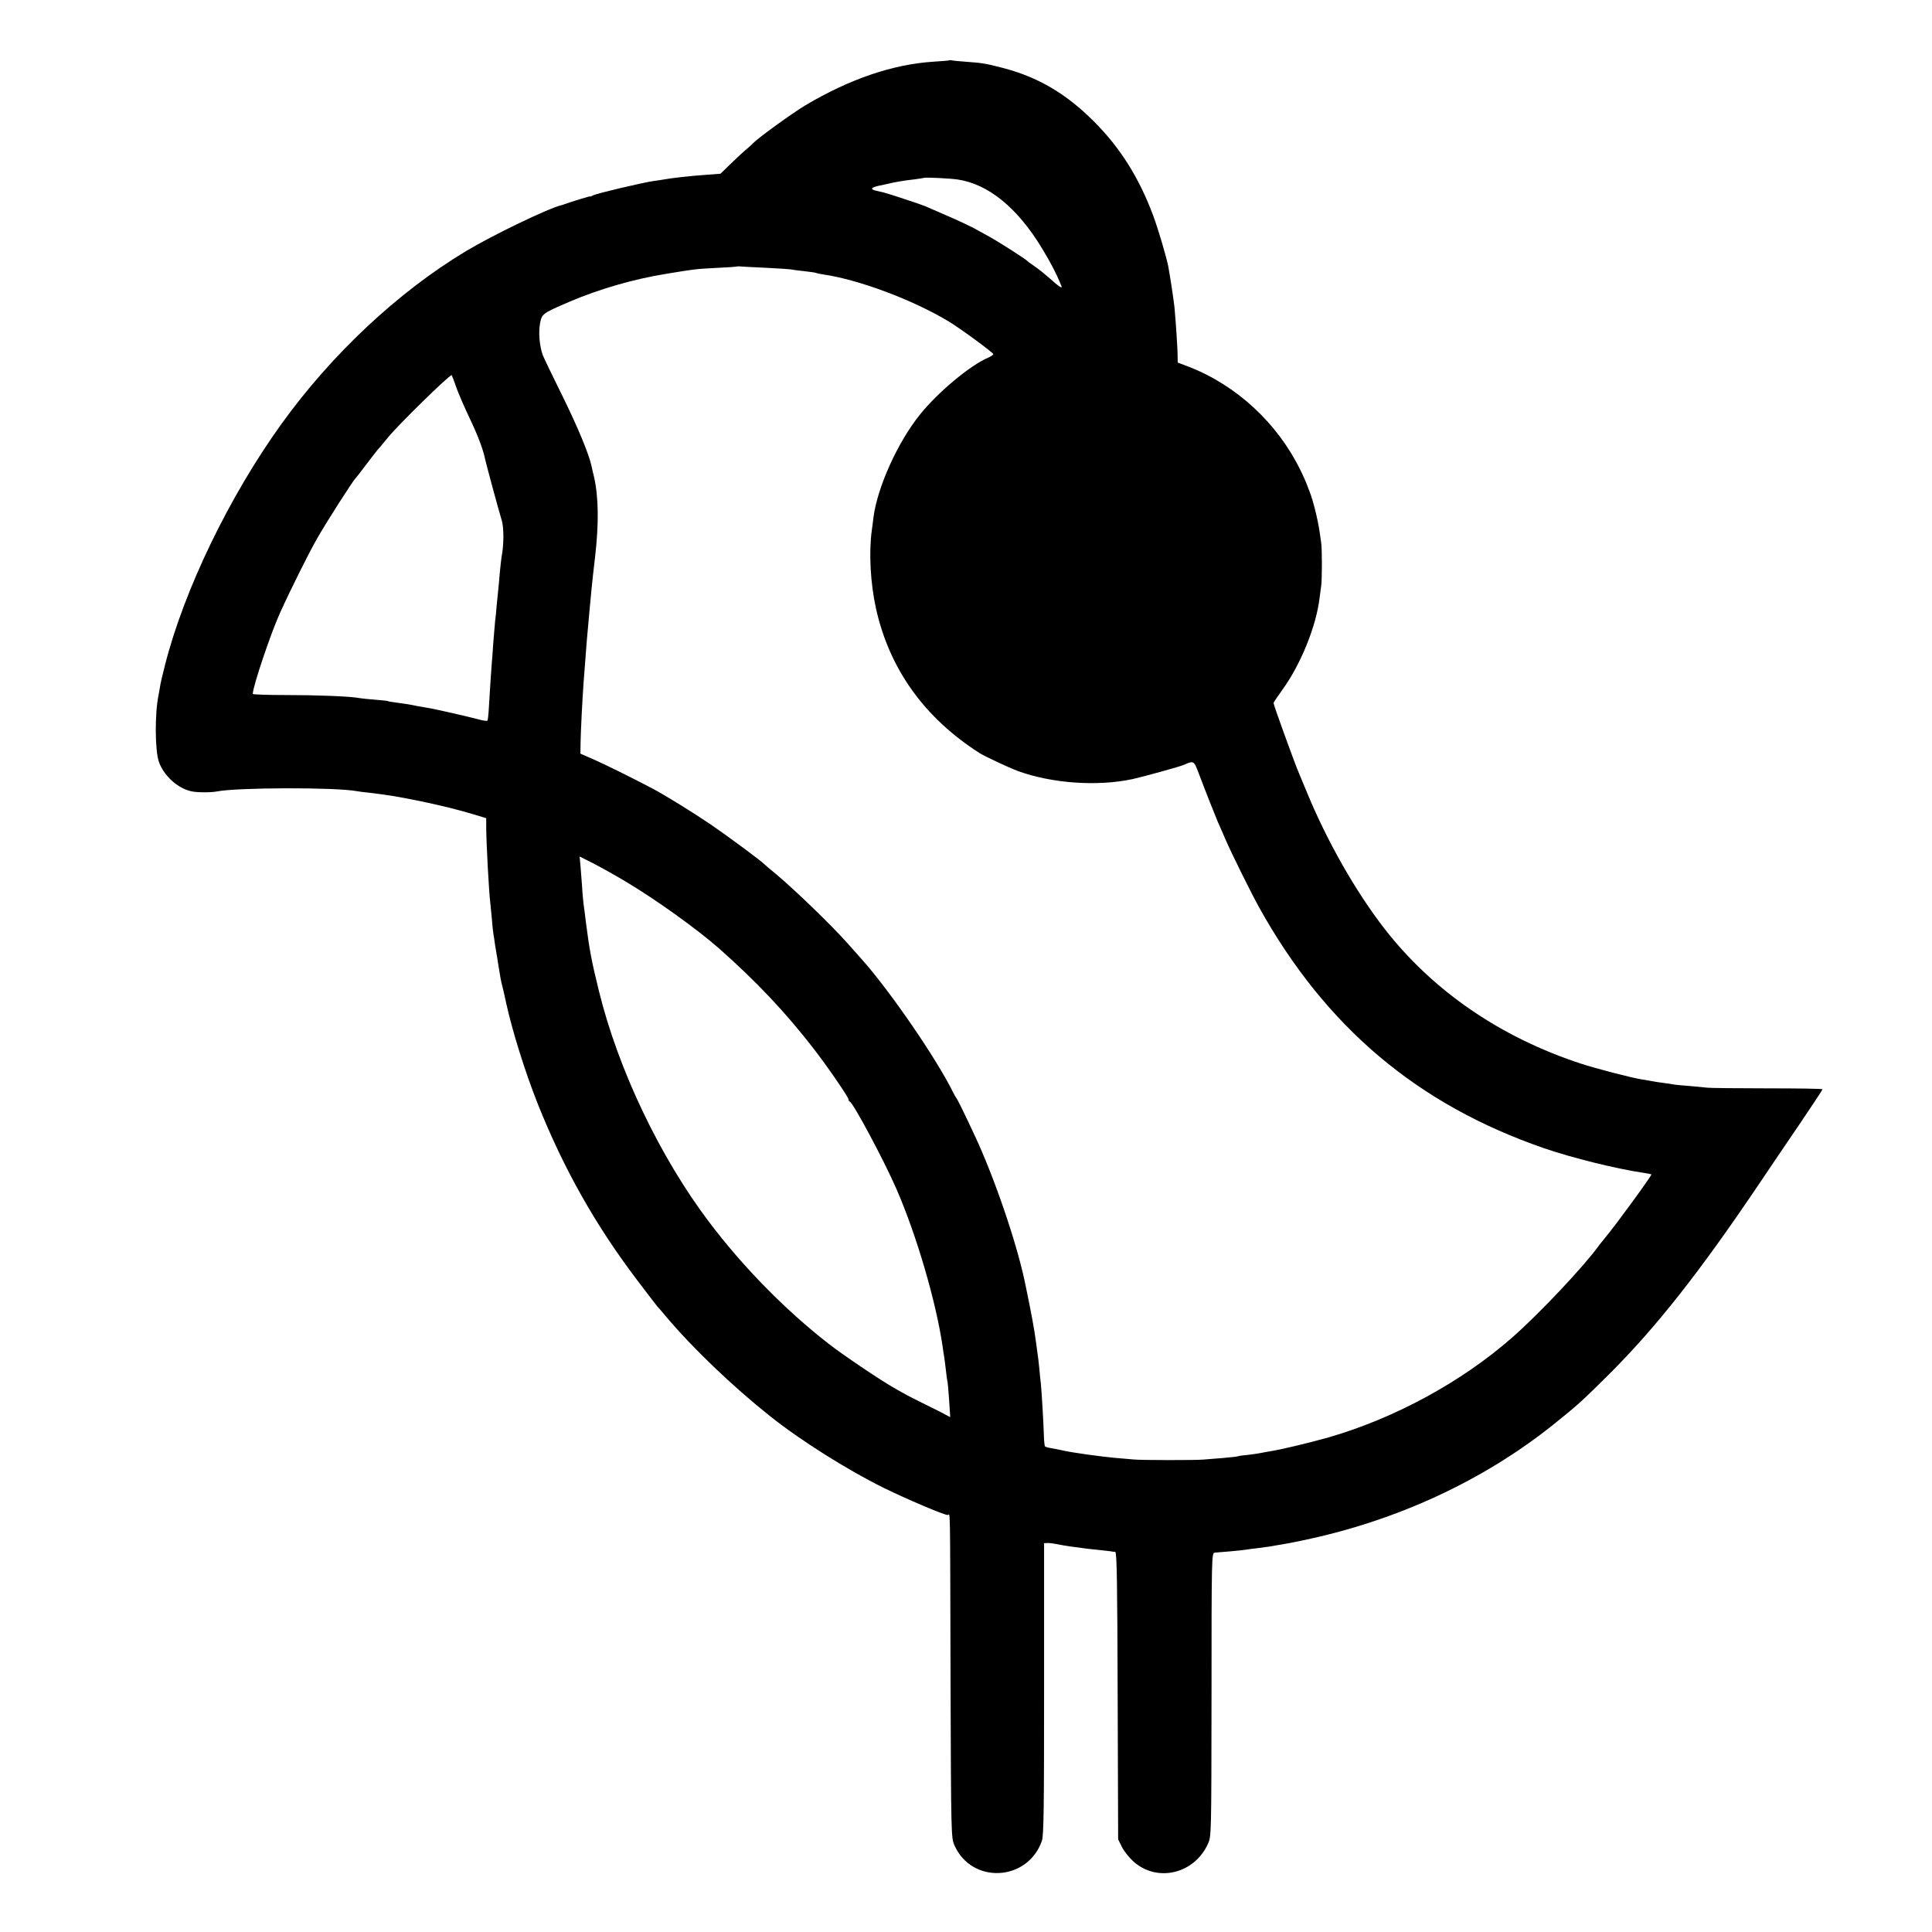 <?xml version="1.0" standalone="no"?>
<!DOCTYPE svg PUBLIC "-//W3C//DTD SVG 20010904//EN"
 "http://www.w3.org/TR/2001/REC-SVG-20010904/DTD/svg10.dtd">
<svg version="1.0" xmlns="http://www.w3.org/2000/svg"
 width="1200pt" height="1200pt" viewBox="0 0 1200 1200"
 preserveAspectRatio="xMidYMid meet">
<g transform="translate(0,1200) scale(0.1,-0.1)"
fill="#000000" stroke="none">
<path d="M5898 11626 c-1 -2 -46 -6 -98 -9 -253 -16 -522 -107 -799 -272 -80
-48 -289 -199 -322 -233 -9 -10 -29 -28 -45 -41 -16 -13 -58 -52 -94 -87 l-65
-63 -80 -6 c-102 -7 -228 -21 -280 -31 -10 -2 -37 -6 -60 -9 -66 -10 -348 -76
-370 -88 -11 -6 -20 -9 -20 -7 0 3 -116 -33 -155 -47 -8 -3 -19 -7 -25 -8 -82
-20 -428 -187 -591 -285 -421 -253 -833 -639 -1145 -1072 -323 -448 -605
-1030 -724 -1498 -15 -58 -29 -118 -31 -135 -3 -16 -7 -39 -9 -51 -24 -113
-23 -346 2 -416 30 -86 117 -165 202 -183 35 -8 122 -8 157 -1 124 25 734 27
870 2 10 -2 46 -7 79 -10 129 -16 166 -22 315 -52 143 -30 234 -53 338 -84
l72 -22 0 -61 c1 -106 17 -400 25 -462 2 -16 6 -62 10 -101 3 -39 7 -80 9 -90
2 -11 7 -41 10 -67 4 -27 9 -57 11 -67 2 -9 6 -35 9 -56 14 -87 18 -110 26
-139 4 -16 16 -66 25 -110 37 -168 116 -422 195 -621 161 -403 358 -754 622
-1101 61 -81 117 -153 122 -159 6 -6 31 -35 56 -65 162 -192 408 -428 643
-615 188 -150 480 -334 707 -446 143 -70 373 -168 396 -168 17 0 15 122 18
-1030 3 -958 4 -976 24 -1021 107 -243 454 -226 543 26 12 33 14 193 14 945
l0 905 25 1 c14 0 41 -4 60 -8 19 -4 53 -10 75 -13 22 -3 56 -7 75 -10 19 -3
62 -8 95 -11 33 -3 69 -8 80 -9 11 -2 26 -4 32 -4 10 -1 13 -198 15 -894 l3
-892 24 -48 c13 -26 46 -67 73 -91 148 -130 377 -74 461 112 21 47 21 53 22
926 0 857 1 879 19 882 11 1 53 5 95 8 42 4 85 8 96 10 11 2 45 7 76 10 31 4
67 9 80 11 13 3 41 7 64 11 22 3 83 15 135 26 583 121 1123 371 1560 721 155
125 171 139 345 312 290 289 560 631 930 1180 71 105 188 279 262 387 73 108
133 199 133 202 0 4 -154 6 -342 6 -189 0 -356 2 -373 4 -16 2 -68 7 -115 11
-47 3 -92 8 -100 10 -8 2 -35 6 -60 9 -25 3 -56 8 -70 11 -13 2 -42 7 -65 11
-55 8 -287 68 -377 98 -500 164 -919 452 -1219 838 -179 231 -358 545 -485
855 -20 49 -42 102 -49 118 -26 61 -155 417 -155 429 0 2 25 40 56 83 114 158
209 393 230 568 3 22 7 56 10 75 6 40 6 233 0 270 -2 14 -7 45 -10 69 -12 79
-39 189 -63 251 -4 8 -7 17 -8 20 -8 23 -29 73 -48 110 -142 291 -396 526
-691 641 l-71 27 -1 59 c-2 56 -9 169 -19 283 -5 47 -26 187 -39 257 -13 63
-62 229 -93 313 -88 236 -205 422 -368 585 -173 174 -351 278 -570 334 -104
27 -125 30 -220 37 -44 3 -85 7 -92 9 -6 2 -13 2 -15 1z m51 -741 c191 -29
371 -176 524 -429 52 -86 85 -149 110 -209 15 -35 15 -37 -1 -27 -9 5 -37 28
-62 51 -25 22 -65 55 -90 72 -25 17 -47 33 -50 37 -10 11 -177 118 -235 150
-33 18 -79 43 -102 56 -23 12 -95 46 -160 74 -65 28 -127 55 -138 60 -20 9
-235 80 -258 85 -6 1 -27 6 -44 10 -40 9 -35 20 14 31 21 4 40 8 43 9 46 12
114 24 180 31 30 4 56 8 58 9 5 5 165 -3 211 -10z m-1179 -549 c69 -3 135 -8
147 -10 12 -3 50 -7 84 -11 35 -4 66 -8 70 -11 4 -2 24 -6 45 -9 218 -32 556
-158 779 -293 74 -45 275 -193 275 -202 0 -4 -14 -13 -31 -21 -109 -45 -313
-214 -425 -354 -138 -171 -265 -452 -289 -640 -2 -16 -6 -52 -10 -78 -19 -139
-9 -328 26 -487 84 -377 302 -680 644 -898 36 -22 179 -89 237 -111 213 -77
493 -97 713 -50 71 16 296 78 320 89 59 27 61 25 90 -52 43 -114 105 -270 119
-303 8 -16 28 -64 46 -105 37 -87 162 -338 210 -425 413 -743 982 -1224 1768
-1496 177 -61 452 -129 622 -154 25 -4 46 -8 47 -9 5 -5 -215 -307 -289 -396
-16 -19 -32 -40 -36 -45 -88 -124 -372 -426 -539 -572 -314 -276 -728 -501
-1138 -620 -124 -35 -303 -78 -371 -88 -22 -4 -46 -8 -54 -10 -8 -2 -42 -7
-75 -11 -33 -3 -62 -7 -65 -9 -3 -2 -46 -7 -95 -11 -50 -4 -106 -8 -125 -10
-55 -4 -380 -4 -430 1 -25 2 -76 7 -115 10 -81 7 -262 32 -320 45 -22 5 -56
12 -75 15 -19 3 -37 8 -39 11 -3 2 -6 30 -7 62 -2 79 -15 290 -19 327 -2 17
-7 61 -10 98 -4 38 -8 76 -10 85 -1 9 -6 40 -9 67 -12 91 -30 189 -71 385 -52
246 -190 649 -310 905 -64 138 -109 229 -115 235 -3 3 -12 19 -20 35 -104 211
-393 631 -566 825 -17 19 -57 64 -89 100 -99 112 -322 327 -445 431 -36 29
-67 56 -70 59 -19 21 -237 182 -340 252 -114 77 -278 178 -355 219 -121 64
-303 154 -370 183 l-80 35 1 68 c1 69 11 270 19 378 8 110 16 209 20 260 3 28
7 77 10 110 3 33 7 83 10 110 3 28 7 70 9 95 4 42 12 116 22 200 24 207 22
372 -6 496 -7 27 -13 56 -15 65 -15 74 -84 241 -179 434 -63 127 -119 244
-125 260 -20 56 -27 138 -17 195 12 62 14 63 186 137 181 77 397 140 597 172
176 29 179 30 314 37 68 3 125 7 127 9 1 1 17 1 35 -1 17 -1 88 -5 157 -8z
m-1936 -742 c15 -42 54 -131 86 -198 49 -103 82 -190 95 -256 6 -27 86 -324
102 -374 13 -46 13 -148 -1 -221 -2 -11 -7 -54 -11 -95 -3 -41 -8 -91 -10
-110 -2 -19 -6 -64 -10 -100 -3 -36 -7 -81 -10 -100 -2 -19 -7 -78 -11 -130
-3 -52 -8 -113 -10 -135 -3 -37 -11 -159 -19 -293 -2 -29 -5 -56 -8 -58 -3 -3
-25 0 -48 6 -74 20 -280 67 -332 75 -18 3 -43 8 -57 10 -53 11 -69 13 -121 20
-30 4 -56 8 -59 10 -3 2 -39 6 -80 9 -41 3 -85 8 -97 10 -53 11 -265 19 -455
19 -115 0 -208 3 -208 7 0 45 112 378 170 505 68 150 180 374 230 461 58 102
225 363 239 374 3 3 31 39 62 80 31 41 65 85 75 97 11 11 39 46 64 76 64 79
379 387 395 387 1 0 15 -34 29 -76z m1053 -3070 c188 -112 444 -296 578 -414
231 -204 414 -398 586 -620 82 -105 219 -304 219 -318 0 -6 4 -12 8 -14 22 -9
211 -362 290 -543 125 -287 246 -700 287 -980 3 -23 7 -50 9 -60 2 -11 7 -49
11 -85 4 -36 8 -67 10 -70 1 -3 6 -54 10 -114 l7 -108 -29 15 c-15 9 -73 38
-128 65 -55 27 -116 58 -136 70 -20 11 -47 26 -60 34 -80 45 -319 206 -404
273 -267 208 -527 473 -737 750 -308 406 -568 951 -688 1440 -45 182 -59 256
-80 420 -6 50 -13 106 -16 125 -2 19 -7 68 -9 110 -3 41 -8 99 -10 128 l-5 52
80 -40 c43 -22 137 -74 207 -116z"/>
</g>
</svg>
